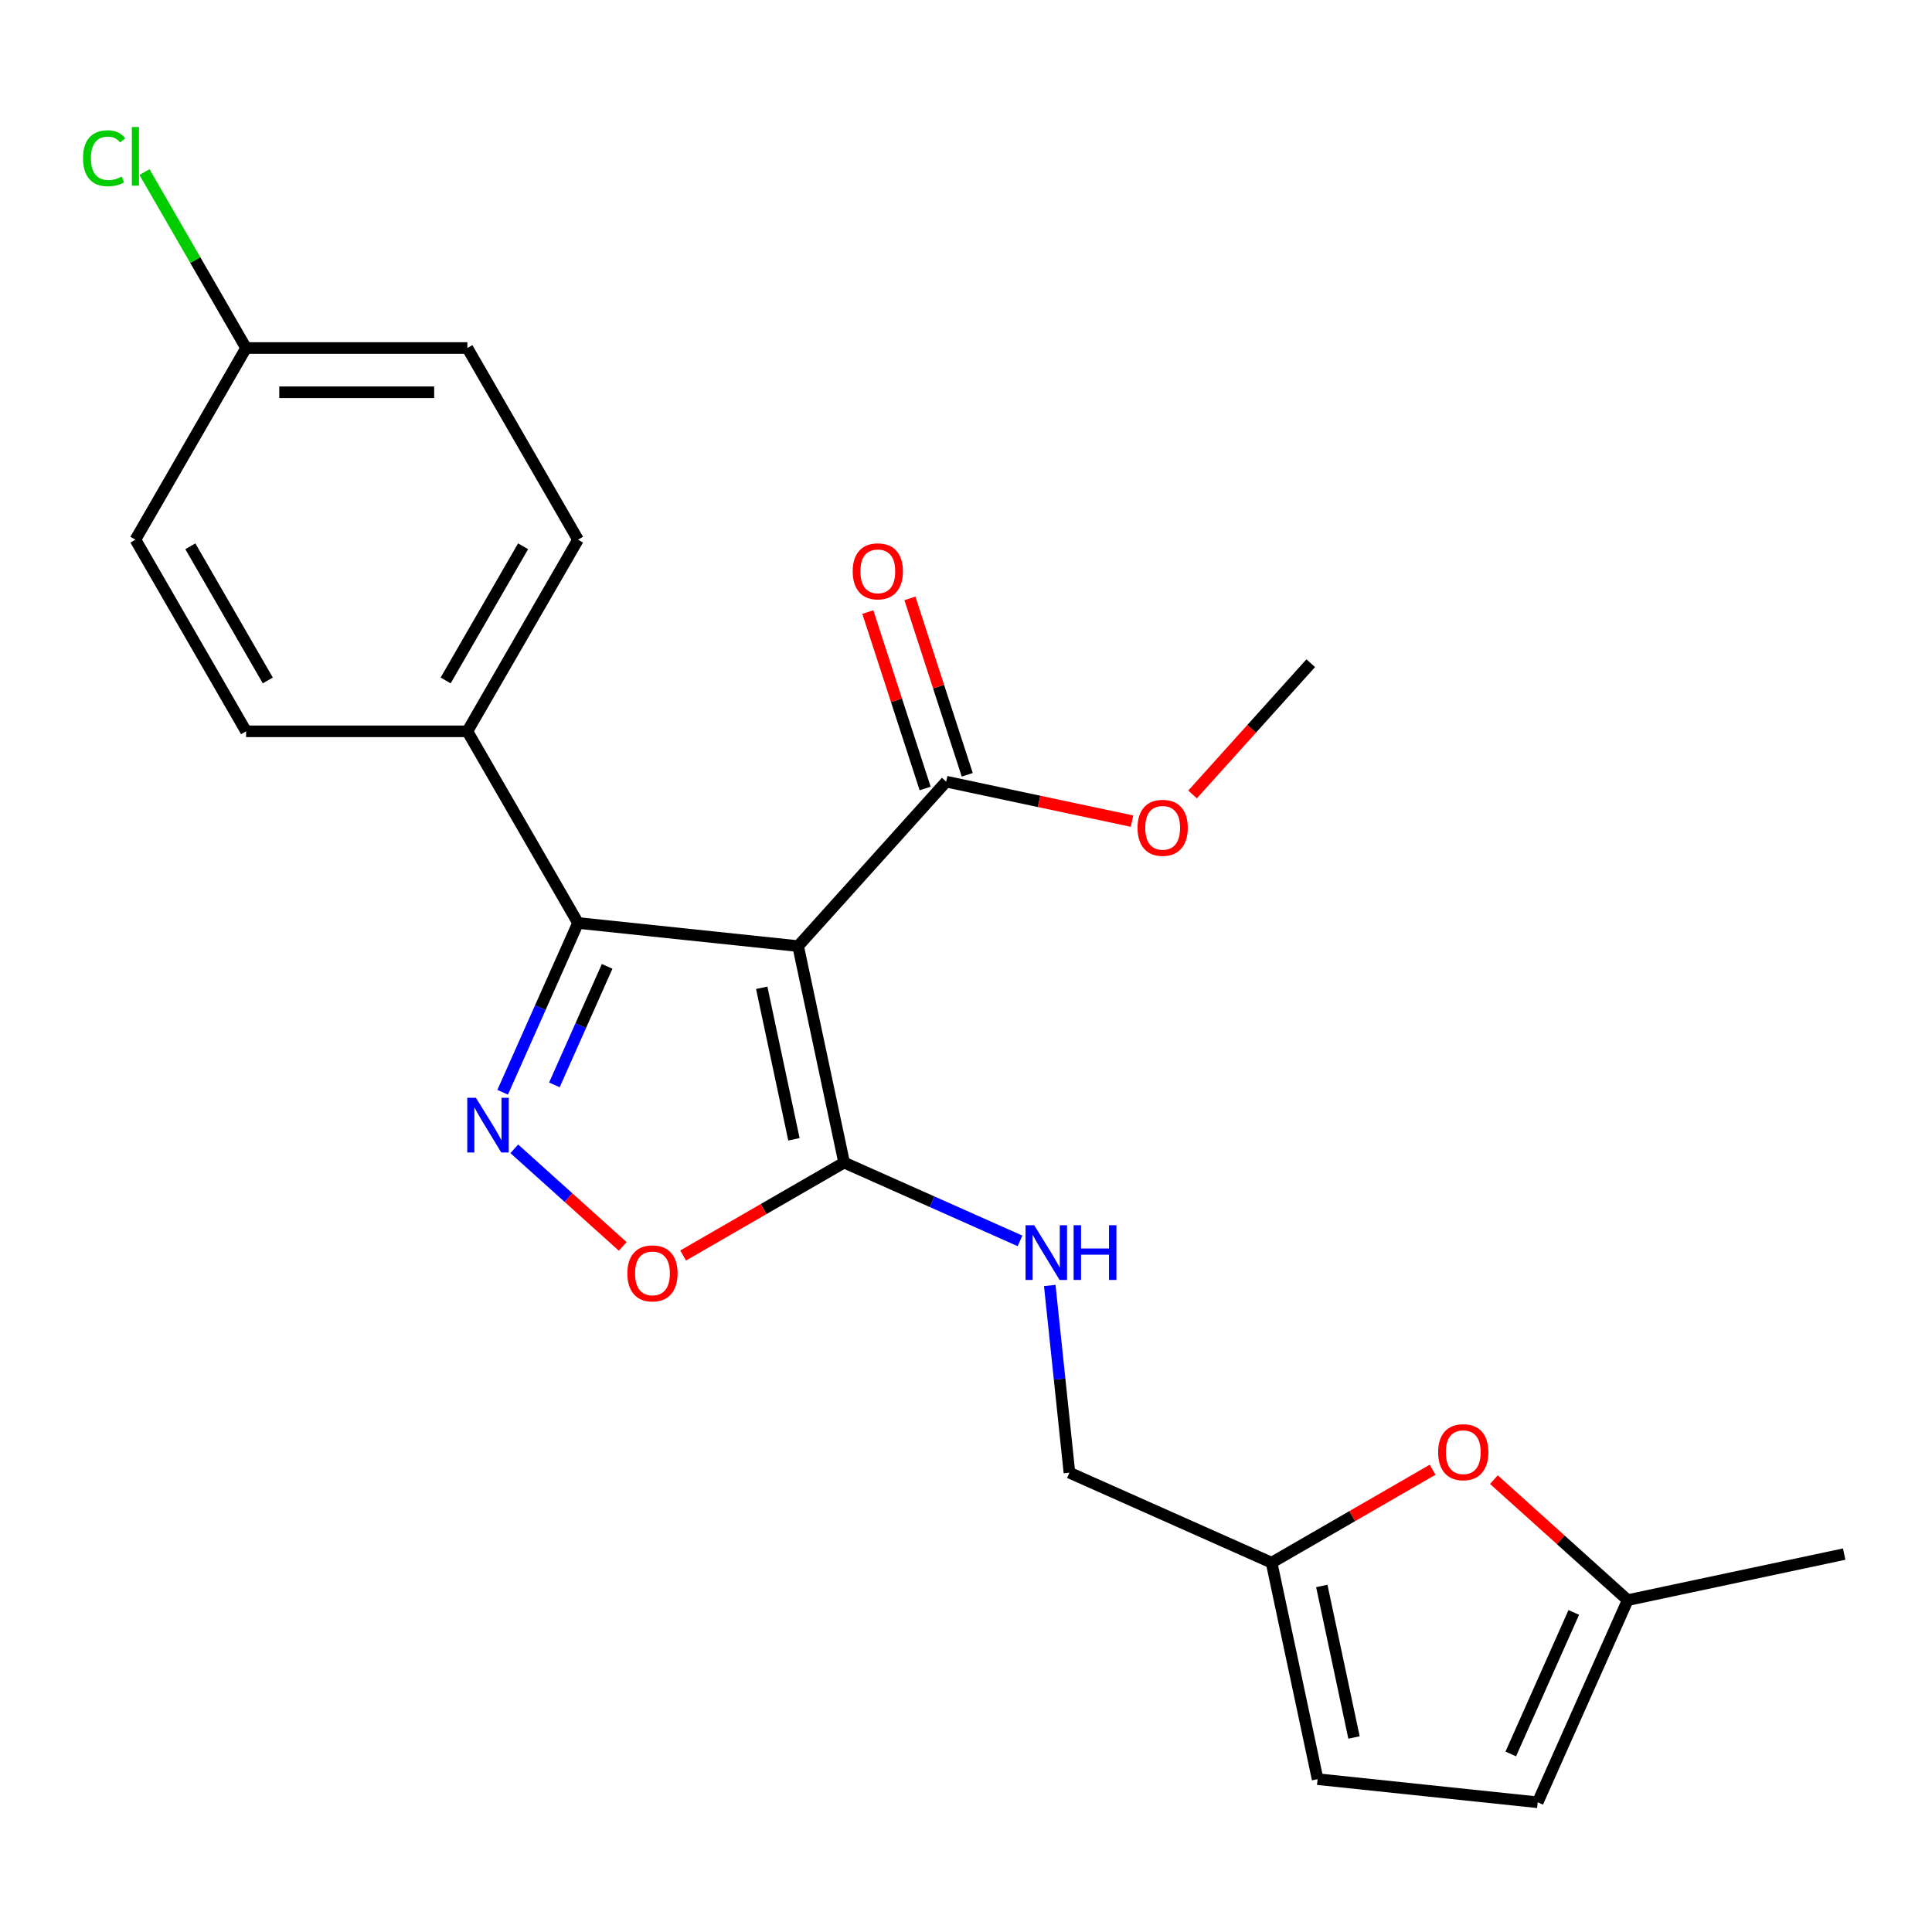 <?xml version='1.0' encoding='iso-8859-1'?>
<svg version='1.1' baseProfile='full'
              xmlns='http://www.w3.org/2000/svg'
                      xmlns:rdkit='http://www.rdkit.org/xml'
                      xmlns:xlink='http://www.w3.org/1999/xlink'
                  xml:space='preserve'
width='1000px' height='1000px' viewBox='0 0 1000 1000'>
<!-- END OF HEADER -->
<rect style='opacity:1.0;fill:#FFFFFF;stroke:none' width='1000' height='1000' x='0' y='0'> </rect>
<path class='bond-1' d='M 413.103,489.702 L 299.184,477.729' style='fill:none;fill-rule:evenodd;stroke:#000000;stroke-width:6px;stroke-linecap:butt;stroke-linejoin:miter;stroke-opacity:1' />
<path class='bond-2' d='M 413.103,489.702 L 436.918,601.745' style='fill:none;fill-rule:evenodd;stroke:#000000;stroke-width:6px;stroke-linecap:butt;stroke-linejoin:miter;stroke-opacity:1' />
<path class='bond-2' d='M 394.266,511.272 L 410.937,589.702' style='fill:none;fill-rule:evenodd;stroke:#000000;stroke-width:6px;stroke-linecap:butt;stroke-linejoin:miter;stroke-opacity:1' />
<path class='bond-4' d='M 413.103,489.702 L 489.749,404.578' style='fill:none;fill-rule:evenodd;stroke:#000000;stroke-width:6px;stroke-linecap:butt;stroke-linejoin:miter;stroke-opacity:1' />
<path class='bond-0' d='M 260.173,565.349 L 279.679,521.539' style='fill:none;fill-rule:evenodd;stroke:#0000FF;stroke-width:6px;stroke-linecap:butt;stroke-linejoin:miter;stroke-opacity:1' />
<path class='bond-0' d='M 279.679,521.539 L 299.184,477.729' style='fill:none;fill-rule:evenodd;stroke:#000000;stroke-width:6px;stroke-linecap:butt;stroke-linejoin:miter;stroke-opacity:1' />
<path class='bond-0' d='M 286.953,561.524 L 300.607,530.857' style='fill:none;fill-rule:evenodd;stroke:#0000FF;stroke-width:6px;stroke-linecap:butt;stroke-linejoin:miter;stroke-opacity:1' />
<path class='bond-0' d='M 300.607,530.857 L 314.261,500.19' style='fill:none;fill-rule:evenodd;stroke:#000000;stroke-width:6px;stroke-linecap:butt;stroke-linejoin:miter;stroke-opacity:1' />
<path class='bond-23' d='M 266.197,594.621 L 294.255,619.884' style='fill:none;fill-rule:evenodd;stroke:#0000FF;stroke-width:6px;stroke-linecap:butt;stroke-linejoin:miter;stroke-opacity:1' />
<path class='bond-23' d='M 294.255,619.884 L 322.312,645.147' style='fill:none;fill-rule:evenodd;stroke:#FF0000;stroke-width:6px;stroke-linecap:butt;stroke-linejoin:miter;stroke-opacity:1' />
<path class='bond-9' d='M 299.184,477.729 L 241.911,378.529' style='fill:none;fill-rule:evenodd;stroke:#000000;stroke-width:6px;stroke-linecap:butt;stroke-linejoin:miter;stroke-opacity:1' />
<path class='bond-3' d='M 436.918,601.745 L 395.25,625.803' style='fill:none;fill-rule:evenodd;stroke:#000000;stroke-width:6px;stroke-linecap:butt;stroke-linejoin:miter;stroke-opacity:1' />
<path class='bond-3' d='M 395.25,625.803 L 353.582,649.86' style='fill:none;fill-rule:evenodd;stroke:#FF0000;stroke-width:6px;stroke-linecap:butt;stroke-linejoin:miter;stroke-opacity:1' />
<path class='bond-6' d='M 436.918,601.745 L 482.438,622.012' style='fill:none;fill-rule:evenodd;stroke:#000000;stroke-width:6px;stroke-linecap:butt;stroke-linejoin:miter;stroke-opacity:1' />
<path class='bond-6' d='M 482.438,622.012 L 527.958,642.279' style='fill:none;fill-rule:evenodd;stroke:#0000FF;stroke-width:6px;stroke-linecap:butt;stroke-linejoin:miter;stroke-opacity:1' />
<path class='bond-12' d='M 500.643,401.038 L 485.808,355.38' style='fill:none;fill-rule:evenodd;stroke:#000000;stroke-width:6px;stroke-linecap:butt;stroke-linejoin:miter;stroke-opacity:1' />
<path class='bond-12' d='M 485.808,355.38 L 470.973,309.722' style='fill:none;fill-rule:evenodd;stroke:#FF0000;stroke-width:6px;stroke-linecap:butt;stroke-linejoin:miter;stroke-opacity:1' />
<path class='bond-12' d='M 478.855,408.118 L 464.02,362.459' style='fill:none;fill-rule:evenodd;stroke:#000000;stroke-width:6px;stroke-linecap:butt;stroke-linejoin:miter;stroke-opacity:1' />
<path class='bond-12' d='M 464.02,362.459 L 449.185,316.801' style='fill:none;fill-rule:evenodd;stroke:#FF0000;stroke-width:6px;stroke-linecap:butt;stroke-linejoin:miter;stroke-opacity:1' />
<path class='bond-16' d='M 489.749,404.578 L 537.839,414.8' style='fill:none;fill-rule:evenodd;stroke:#000000;stroke-width:6px;stroke-linecap:butt;stroke-linejoin:miter;stroke-opacity:1' />
<path class='bond-16' d='M 537.839,414.8 L 585.929,425.021' style='fill:none;fill-rule:evenodd;stroke:#FF0000;stroke-width:6px;stroke-linecap:butt;stroke-linejoin:miter;stroke-opacity:1' />
<path class='bond-5' d='M 741.514,760.73 L 699.846,784.787' style='fill:none;fill-rule:evenodd;stroke:#FF0000;stroke-width:6px;stroke-linecap:butt;stroke-linejoin:miter;stroke-opacity:1' />
<path class='bond-5' d='M 699.846,784.787 L 658.178,808.844' style='fill:none;fill-rule:evenodd;stroke:#000000;stroke-width:6px;stroke-linecap:butt;stroke-linejoin:miter;stroke-opacity:1' />
<path class='bond-8' d='M 773.242,765.855 L 807.872,797.036' style='fill:none;fill-rule:evenodd;stroke:#FF0000;stroke-width:6px;stroke-linecap:butt;stroke-linejoin:miter;stroke-opacity:1' />
<path class='bond-8' d='M 807.872,797.036 L 842.502,828.218' style='fill:none;fill-rule:evenodd;stroke:#000000;stroke-width:6px;stroke-linecap:butt;stroke-linejoin:miter;stroke-opacity:1' />
<path class='bond-13' d='M 543.351,665.359 L 548.443,713.807' style='fill:none;fill-rule:evenodd;stroke:#0000FF;stroke-width:6px;stroke-linecap:butt;stroke-linejoin:miter;stroke-opacity:1' />
<path class='bond-13' d='M 548.443,713.807 L 553.535,762.254' style='fill:none;fill-rule:evenodd;stroke:#000000;stroke-width:6px;stroke-linecap:butt;stroke-linejoin:miter;stroke-opacity:1' />
<path class='bond-7' d='M 658.178,808.844 L 553.535,762.254' style='fill:none;fill-rule:evenodd;stroke:#000000;stroke-width:6px;stroke-linecap:butt;stroke-linejoin:miter;stroke-opacity:1' />
<path class='bond-10' d='M 658.178,808.844 L 681.993,920.888' style='fill:none;fill-rule:evenodd;stroke:#000000;stroke-width:6px;stroke-linecap:butt;stroke-linejoin:miter;stroke-opacity:1' />
<path class='bond-10' d='M 684.159,820.888 L 700.83,899.318' style='fill:none;fill-rule:evenodd;stroke:#000000;stroke-width:6px;stroke-linecap:butt;stroke-linejoin:miter;stroke-opacity:1' />
<path class='bond-21' d='M 842.502,828.218 L 954.545,804.402' style='fill:none;fill-rule:evenodd;stroke:#000000;stroke-width:6px;stroke-linecap:butt;stroke-linejoin:miter;stroke-opacity:1' />
<path class='bond-25' d='M 842.502,828.218 L 795.912,932.861' style='fill:none;fill-rule:evenodd;stroke:#000000;stroke-width:6px;stroke-linecap:butt;stroke-linejoin:miter;stroke-opacity:1' />
<path class='bond-25' d='M 814.585,834.596 L 781.972,907.846' style='fill:none;fill-rule:evenodd;stroke:#000000;stroke-width:6px;stroke-linecap:butt;stroke-linejoin:miter;stroke-opacity:1' />
<path class='bond-14' d='M 241.911,378.529 L 299.184,279.329' style='fill:none;fill-rule:evenodd;stroke:#000000;stroke-width:6px;stroke-linecap:butt;stroke-linejoin:miter;stroke-opacity:1' />
<path class='bond-14' d='M 230.662,352.194 L 270.753,282.754' style='fill:none;fill-rule:evenodd;stroke:#000000;stroke-width:6px;stroke-linecap:butt;stroke-linejoin:miter;stroke-opacity:1' />
<path class='bond-15' d='M 241.911,378.529 L 127.365,378.529' style='fill:none;fill-rule:evenodd;stroke:#000000;stroke-width:6px;stroke-linecap:butt;stroke-linejoin:miter;stroke-opacity:1' />
<path class='bond-11' d='M 681.993,920.888 L 795.912,932.861' style='fill:none;fill-rule:evenodd;stroke:#000000;stroke-width:6px;stroke-linecap:butt;stroke-linejoin:miter;stroke-opacity:1' />
<path class='bond-19' d='M 299.184,279.329 L 241.911,180.129' style='fill:none;fill-rule:evenodd;stroke:#000000;stroke-width:6px;stroke-linecap:butt;stroke-linejoin:miter;stroke-opacity:1' />
<path class='bond-18' d='M 127.365,378.529 L 70.091,279.329' style='fill:none;fill-rule:evenodd;stroke:#000000;stroke-width:6px;stroke-linecap:butt;stroke-linejoin:miter;stroke-opacity:1' />
<path class='bond-18' d='M 138.614,352.194 L 98.522,282.754' style='fill:none;fill-rule:evenodd;stroke:#000000;stroke-width:6px;stroke-linecap:butt;stroke-linejoin:miter;stroke-opacity:1' />
<path class='bond-22' d='M 617.264,411.21 L 647.852,377.239' style='fill:none;fill-rule:evenodd;stroke:#FF0000;stroke-width:6px;stroke-linecap:butt;stroke-linejoin:miter;stroke-opacity:1' />
<path class='bond-22' d='M 647.852,377.239 L 678.439,343.269' style='fill:none;fill-rule:evenodd;stroke:#000000;stroke-width:6px;stroke-linecap:butt;stroke-linejoin:miter;stroke-opacity:1' />
<path class='bond-17' d='M 127.365,180.129 L 70.091,279.329' style='fill:none;fill-rule:evenodd;stroke:#000000;stroke-width:6px;stroke-linecap:butt;stroke-linejoin:miter;stroke-opacity:1' />
<path class='bond-20' d='M 127.365,180.129 L 101.08,134.603' style='fill:none;fill-rule:evenodd;stroke:#000000;stroke-width:6px;stroke-linecap:butt;stroke-linejoin:miter;stroke-opacity:1' />
<path class='bond-20' d='M 101.08,134.603 L 74.795,89.076' style='fill:none;fill-rule:evenodd;stroke:#00CC00;stroke-width:6px;stroke-linecap:butt;stroke-linejoin:miter;stroke-opacity:1' />
<path class='bond-24' d='M 127.365,180.129 L 241.911,180.129' style='fill:none;fill-rule:evenodd;stroke:#000000;stroke-width:6px;stroke-linecap:butt;stroke-linejoin:miter;stroke-opacity:1' />
<path class='bond-24' d='M 144.547,203.038 L 224.729,203.038' style='fill:none;fill-rule:evenodd;stroke:#000000;stroke-width:6px;stroke-linecap:butt;stroke-linejoin:miter;stroke-opacity:1' />
<path  class='atom-1' d='M 246.334 568.212
L 255.614 583.212
Q 256.534 584.692, 258.014 587.372
Q 259.494 590.052, 259.574 590.212
L 259.574 568.212
L 263.334 568.212
L 263.334 596.532
L 259.454 596.532
L 249.494 580.132
Q 248.334 578.212, 247.094 576.012
Q 245.894 573.812, 245.534 573.132
L 245.534 596.532
L 241.854 596.532
L 241.854 568.212
L 246.334 568.212
' fill='#0000FF'/>
<path  class='atom-4' d='M 324.718 659.099
Q 324.718 652.299, 328.078 648.499
Q 331.438 644.699, 337.718 644.699
Q 343.998 644.699, 347.358 648.499
Q 350.718 652.299, 350.718 659.099
Q 350.718 665.979, 347.318 669.899
Q 343.918 673.779, 337.718 673.779
Q 331.478 673.779, 328.078 669.899
Q 324.718 666.019, 324.718 659.099
M 337.718 670.579
Q 342.038 670.579, 344.358 667.699
Q 346.718 664.779, 346.718 659.099
Q 346.718 653.539, 344.358 650.739
Q 342.038 647.899, 337.718 647.899
Q 333.398 647.899, 331.038 650.699
Q 328.718 653.499, 328.718 659.099
Q 328.718 664.819, 331.038 667.699
Q 333.398 670.579, 337.718 670.579
' fill='#FF0000'/>
<path  class='atom-6' d='M 744.378 751.651
Q 744.378 744.851, 747.738 741.051
Q 751.098 737.251, 757.378 737.251
Q 763.658 737.251, 767.018 741.051
Q 770.378 744.851, 770.378 751.651
Q 770.378 758.531, 766.978 762.451
Q 763.578 766.331, 757.378 766.331
Q 751.138 766.331, 747.738 762.451
Q 744.378 758.571, 744.378 751.651
M 757.378 763.131
Q 761.698 763.131, 764.018 760.251
Q 766.378 757.331, 766.378 751.651
Q 766.378 746.091, 764.018 743.291
Q 761.698 740.451, 757.378 740.451
Q 753.058 740.451, 750.698 743.251
Q 748.378 746.051, 748.378 751.651
Q 748.378 757.371, 750.698 760.251
Q 753.058 763.131, 757.378 763.131
' fill='#FF0000'/>
<path  class='atom-7' d='M 535.301 634.176
L 544.581 649.176
Q 545.501 650.656, 546.981 653.336
Q 548.461 656.016, 548.541 656.176
L 548.541 634.176
L 552.301 634.176
L 552.301 662.496
L 548.421 662.496
L 538.461 646.096
Q 537.301 644.176, 536.061 641.976
Q 534.861 639.776, 534.501 639.096
L 534.501 662.496
L 530.821 662.496
L 530.821 634.176
L 535.301 634.176
' fill='#0000FF'/>
<path  class='atom-7' d='M 555.701 634.176
L 559.541 634.176
L 559.541 646.216
L 574.021 646.216
L 574.021 634.176
L 577.861 634.176
L 577.861 662.496
L 574.021 662.496
L 574.021 649.416
L 559.541 649.416
L 559.541 662.496
L 555.701 662.496
L 555.701 634.176
' fill='#0000FF'/>
<path  class='atom-13' d='M 441.352 295.718
Q 441.352 288.918, 444.712 285.118
Q 448.072 281.318, 454.352 281.318
Q 460.632 281.318, 463.992 285.118
Q 467.352 288.918, 467.352 295.718
Q 467.352 302.598, 463.952 306.518
Q 460.552 310.398, 454.352 310.398
Q 448.112 310.398, 444.712 306.518
Q 441.352 302.638, 441.352 295.718
M 454.352 307.198
Q 458.672 307.198, 460.992 304.318
Q 463.352 301.398, 463.352 295.718
Q 463.352 290.158, 460.992 287.358
Q 458.672 284.518, 454.352 284.518
Q 450.032 284.518, 447.672 287.318
Q 445.352 290.118, 445.352 295.718
Q 445.352 301.438, 447.672 304.318
Q 450.032 307.198, 454.352 307.198
' fill='#FF0000'/>
<path  class='atom-17' d='M 588.792 428.473
Q 588.792 421.673, 592.152 417.873
Q 595.512 414.073, 601.792 414.073
Q 608.072 414.073, 611.432 417.873
Q 614.792 421.673, 614.792 428.473
Q 614.792 435.353, 611.392 439.273
Q 607.992 443.153, 601.792 443.153
Q 595.552 443.153, 592.152 439.273
Q 588.792 435.393, 588.792 428.473
M 601.792 439.953
Q 606.112 439.953, 608.432 437.073
Q 610.792 434.153, 610.792 428.473
Q 610.792 422.913, 608.432 420.113
Q 606.112 417.273, 601.792 417.273
Q 597.472 417.273, 595.112 420.073
Q 592.792 422.873, 592.792 428.473
Q 592.792 434.193, 595.112 437.073
Q 597.472 439.953, 601.792 439.953
' fill='#FF0000'/>
<path  class='atom-21' d='M 42.971 81.909
Q 42.971 74.869, 46.251 71.189
Q 49.571 67.469, 55.851 67.469
Q 61.691 67.469, 64.811 71.589
L 62.171 73.749
Q 59.891 70.749, 55.851 70.749
Q 51.571 70.749, 49.291 73.629
Q 47.051 76.469, 47.051 81.909
Q 47.051 87.509, 49.371 90.389
Q 51.731 93.269, 56.291 93.269
Q 59.411 93.269, 63.051 91.389
L 64.171 94.389
Q 62.691 95.349, 60.451 95.909
Q 58.211 96.469, 55.731 96.469
Q 49.571 96.469, 46.251 92.709
Q 42.971 88.949, 42.971 81.909
' fill='#00CC00'/>
<path  class='atom-21' d='M 68.251 65.749
L 71.931 65.749
L 71.931 96.109
L 68.251 96.109
L 68.251 65.749
' fill='#00CC00'/>
</svg>
